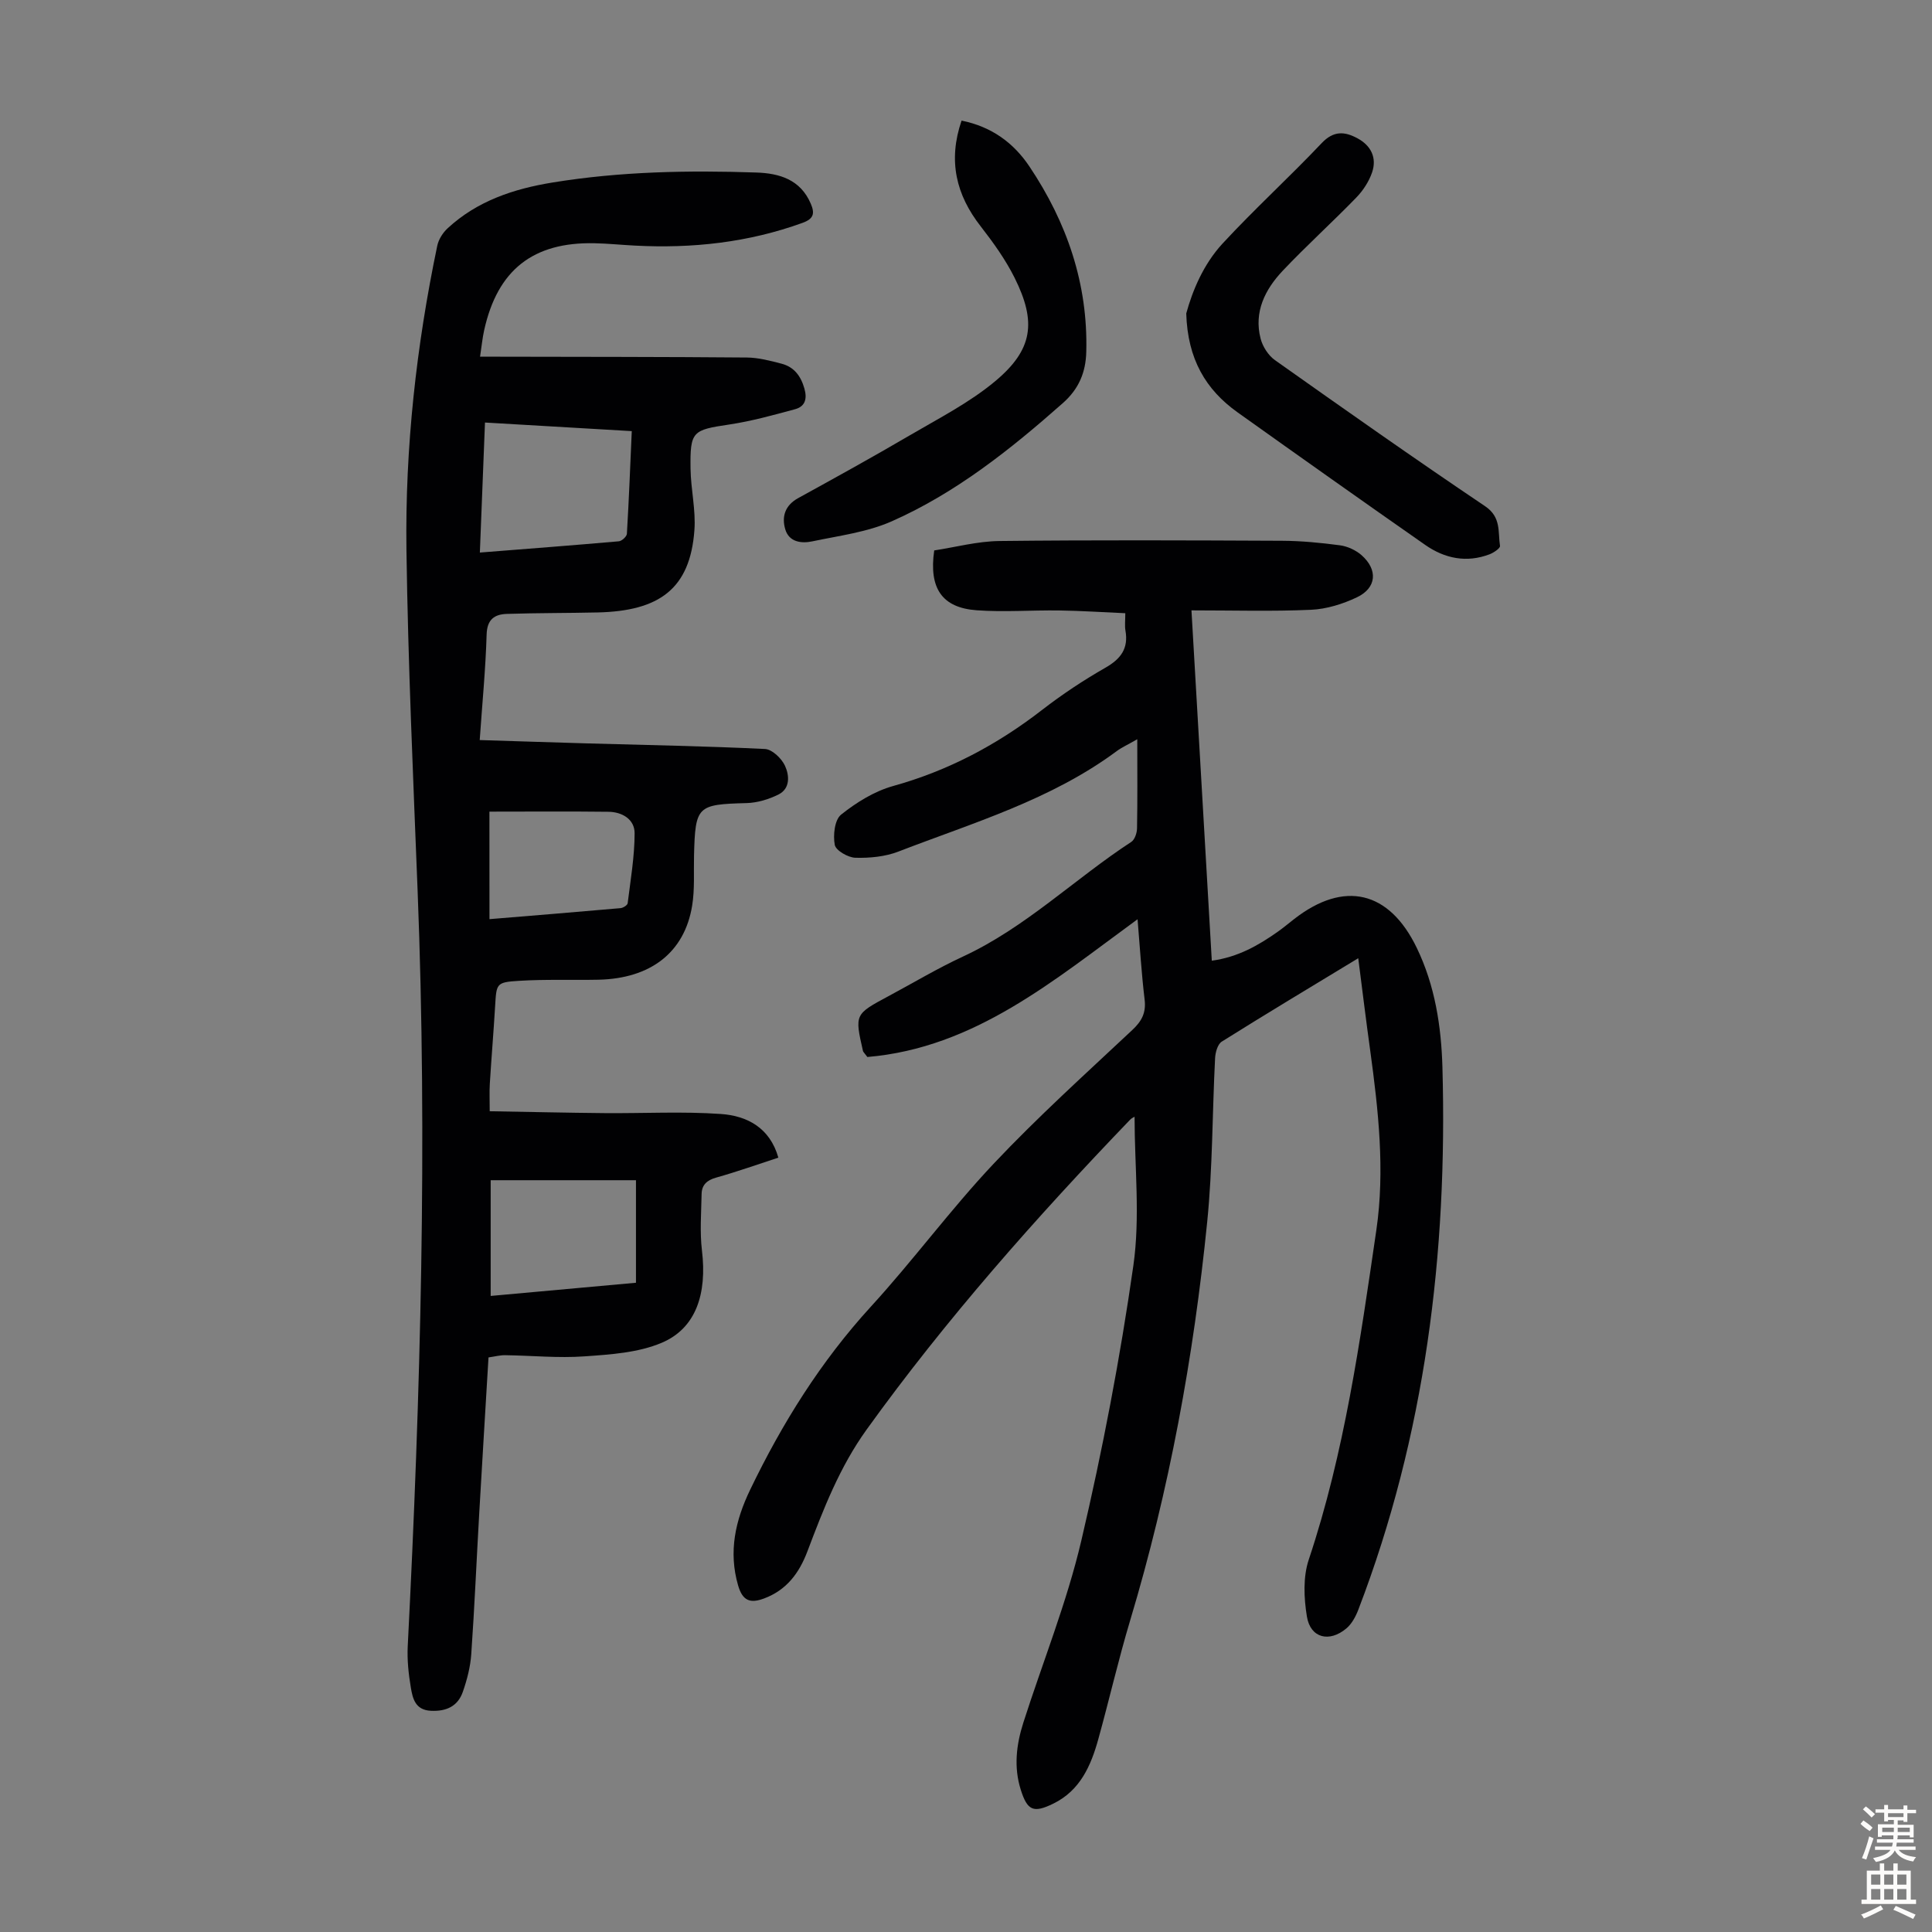 <svg enable-background="new 0 0 400 400" viewBox="0 0 400 400" xmlns="http://www.w3.org/2000/svg"><rect x="0" y="0" width="400" height="400" fill="#808080" stroke="none"/><g fill="#010103"><path d="m281.21 198.39c-9.89 6-19.13 11.54-28.26 17.27-.86.54-1.32 2.24-1.38 3.43-.58 11.29-.5 22.64-1.63 33.87-2.81 27.97-7.85 55.55-15.95 82.52-2.44 8.13-4.33 16.42-6.6 24.6-1.52 5.49-3.76 10.62-9.29 13.33-4.14 2.03-5.4 1.47-6.77-2.89-1.47-4.67-.91-9.32.54-13.86 4.02-12.56 9-24.88 12-37.67 4.41-18.8 8.05-37.84 10.78-56.96 1.44-10.06.25-20.5.25-30.82-.11.07-.59.27-.92.61-19.48 20.28-38.09 41.28-54.55 64.15-5.6 7.78-8.94 16.44-12.26 25.21-1.7 4.5-4.31 8.03-8.99 9.77-2.84 1.06-4.43.51-5.36-2.69-2.04-7.03-.56-13.48 2.48-19.8 6.63-13.77 14.62-26.58 25.01-37.94 8.76-9.57 16.48-20.1 25.37-29.54 9.11-9.67 19.01-18.6 28.72-27.7 1.99-1.86 2.91-3.59 2.58-6.33-.65-5.44-.98-10.92-1.46-16.63-17.3 12.62-33.74 26.64-55.94 28.52-.66-.89-.87-1.05-.91-1.24-1.73-7.6-1.72-7.6 5.27-11.35 5.13-2.75 10.13-5.75 15.4-8.19 12.96-6 23.11-16.06 34.89-23.76.71-.47 1.16-1.83 1.18-2.79.11-5.81.05-11.62.05-18.46-2.09 1.2-3.25 1.71-4.24 2.45-13.61 10.1-29.72 14.83-45.22 20.81-2.74 1.06-5.93 1.36-8.89 1.28-1.53-.04-4.06-1.5-4.28-2.67-.38-2-.03-5.19 1.31-6.26 3.17-2.53 6.89-4.84 10.76-5.92 11.41-3.17 21.53-8.54 30.84-15.75 4.15-3.21 8.56-6.14 13.11-8.74 3.21-1.83 4.82-3.99 4.16-7.71-.17-.97-.03-2-.03-3.58-4.64-.2-9.17-.51-13.69-.57-5.7-.08-11.43.37-17.09-.04-7.13-.52-9.92-4.51-8.78-12.39 4.36-.66 8.94-1.9 13.54-1.95 19.48-.22 38.97-.14 58.45-.05 4.01.02 8.04.41 12.02.94 1.56.21 3.27 1 4.46 2.04 3.43 3.02 3.13 6.78-.94 8.72-2.94 1.4-6.31 2.45-9.53 2.59-8.02.36-16.06.12-24.74.12 1.43 24.71 2.81 48.53 4.21 72.53 5.4-.73 9.62-3.15 13.65-5.99 1.19-.84 2.3-1.78 3.45-2.67 10.31-8 19.63-5.81 25.33 5.99 3.78 7.81 5.08 16.26 5.32 24.75 1.07 38.48-3.54 76.13-17.42 112.31-.54 1.4-1.34 2.9-2.45 3.84-3.54 3-7.46 2.02-8.19-2.44-.63-3.83-.82-8.2.39-11.8 7.41-22.2 10.63-45.25 13.99-68.23 1.8-12.34.42-24.79-1.27-37.14-.83-5.97-1.56-11.94-2.48-19.13z"/><path d="m101.14 281.04c-.65 10.85-1.3 21.55-1.92 32.26-.56 9.72-.97 19.45-1.65 29.17-.18 2.63-.87 5.29-1.74 7.79-1.04 3.01-3.43 4.1-6.63 3.94-3.23-.16-3.76-2.55-4.14-4.8-.48-2.84-.79-5.77-.64-8.64 2.66-52.11 4.09-104.24 2.04-156.41-.92-23.49-1.98-46.98-2.31-70.47-.29-21.19 2.04-42.23 6.38-63 .27-1.3 1.14-2.68 2.12-3.59 6.14-5.69 13.68-8.19 21.78-9.51 13.99-2.28 28.07-2.54 42.18-2.06 4.74.16 9.09 1.43 11.24 6.42.88 2.04.64 3.15-1.69 4-11.23 4.07-22.82 5.33-34.67 4.71-2.79-.14-5.58-.43-8.38-.49-12.75-.28-20.11 5.53-22.87 18.01-.36 1.62-.52 3.29-.85 5.48h3.81c17.13.04 34.27.02 51.4.17 2.41.02 4.86.66 7.22 1.28 2.6.68 4 2.57 4.73 5.17.6 2.12.13 3.69-1.93 4.25-4.5 1.22-9.03 2.48-13.63 3.17-7.63 1.14-8.13 1.36-8.02 9.18.06 4.24 1.11 8.51.8 12.7-.89 12.2-7.33 16.74-20.04 17.03-6.25.14-12.5.1-18.75.3-2.58.08-4.14 1.11-4.23 4.28-.21 7.15-.91 14.29-1.43 21.84 7.46.23 14.81.48 22.16.69 12.3.35 24.61.56 36.9 1.16 1.48.07 3.44 1.95 4.14 3.47.9 1.93 1.15 4.69-1.32 5.94-2.01 1.01-4.39 1.73-6.63 1.79-10.22.28-10.62.57-10.88 10.86-.09 3.47.17 6.99-.39 10.39-1.58 9.68-8.6 15.09-19.42 15.32-5.47.11-10.96-.11-16.42.23-4.74.29-4.67.55-4.95 5.24-.32 5.36-.77 10.72-1.1 16.08-.1 1.64-.02 3.29-.02 5.68 7.98.13 15.89.32 23.79.39 8.04.07 16.1-.38 24.1.18 5.37.38 10.11 2.82 11.87 9.04-4.4 1.43-8.6 2.93-12.88 4.13-1.93.54-2.98 1.53-3.01 3.41-.07 3.89-.39 7.83.07 11.67 1.08 8.99-1.23 16.11-8.33 19.12-4.87 2.06-10.59 2.43-15.99 2.81-5.44.39-10.94-.17-16.42-.24-1.04-.02-2.13.27-3.45.46zm-.73-193.56c-.36 9.12-.7 17.86-1.06 26.92 9.88-.78 19.33-1.5 28.77-2.33.62-.05 1.63-.98 1.67-1.55.42-6.99.69-14 1.01-21.26-10.19-.59-19.99-1.17-30.39-1.78zm1.18 156.87v23.96c9.9-.9 19.77-1.8 30.08-2.73 0-7.12 0-13.96 0-21.23-9.82 0-19.62 0-30.08 0zm-.25-54.05c9.16-.76 18.15-1.48 27.14-2.28.54-.05 1.42-.61 1.47-1.01.6-4.82 1.43-9.66 1.44-14.49.01-2.88-2.56-4.42-5.43-4.45-8.14-.1-16.28-.03-24.63-.03.01 6.81.01 14.36.01 22.26z"/><path d="m245.6 64.9c1.26-4.62 3.51-10.14 7.53-14.49 6.6-7.14 13.82-13.71 20.51-20.78 2.48-2.62 4.78-2.42 7.42-.99 2.8 1.51 4.04 4.03 3.02 7.04-.65 1.91-1.88 3.79-3.3 5.25-4.98 5.13-10.3 9.94-15.22 15.14-3.64 3.86-5.99 8.5-4.57 14.02.42 1.65 1.59 3.49 2.97 4.47 14.42 10.21 28.86 20.38 43.52 30.25 3.37 2.27 2.63 5.32 3.08 8.22.07.47-1.29 1.39-2.13 1.72-4.79 1.83-9.32.89-13.37-1.94-13-9.08-25.93-18.24-38.84-27.44-6.57-4.69-10.34-11.01-10.62-20.47z"/><path d="m199.08 24.97c6.25 1.26 10.79 4.63 14.04 9.48 7.77 11.59 12.16 24.31 11.78 38.43-.11 4.19-1.52 7.63-4.83 10.56-10.85 9.6-22.14 18.6-35.44 24.49-5.1 2.26-10.91 2.98-16.44 4.15-2.24.48-4.81.17-5.6-2.46-.79-2.62-.08-4.98 2.66-6.49 7.73-4.25 15.45-8.51 23.06-12.97 6.04-3.54 12.41-6.79 17.74-11.24 7.81-6.53 8.59-12.24 4-21.43-1.88-3.76-4.39-7.26-6.98-10.59-5.13-6.56-6.83-13.61-3.99-21.93z"/></g><path d="m385.2 377.6.6-.7c.6.4 1.3.9 1.9 1.5l-.6.7c-.8-.5-1.4-1-1.9-1.5zm.3 7.1c.6-1.4 1.1-2.9 1.5-4.5.3.1.6.3.9.4-.5 1.4-1 2.9-1.5 4.4zm.2-10.1.6-.6c.7.5 1.3 1.1 1.9 1.6l-.7.7c-.6-.6-1.2-1.2-1.8-1.7zm8.4-.8h.8v.9h1.8v.7h-1.8v1.8h-.8v-.3h-1.2v.9h3.3v2.6h-.8v-.4h-2.5c0 .3 0 .6-.1.8h3.4v.7h-3.5c0 .3-.1.6-.1.8h4v.7h-3.5c.7.9 1.9 1.3 3.6 1.5-.2.2-.4.5-.6.9-1.9-.3-3.2-1.1-3.8-2.3-.5 1.1-1.8 2-3.9 2.4-.2-.3-.4-.5-.6-.8 1.9-.4 3.1-.9 3.6-1.7h-3.2v-.7h3.5c.1-.2.1-.5.2-.8h-3.3v-.7h3.4c0-.2 0-.5 0-.8h-2.4v.3h-.8v-2.6h3.3v-.9h-1.2v.3h-.8v-1.8h-1.8v-.7h1.8v-.9h.8v.9h3.2zm-4.4 5.5h2.4c0-.3 0-.6 0-.9h-2.4zm1.2-3.1h3.2v-.8h-3.2zm4.4 2.2h-2.4v.9h2.5v-.9z" fill="#fcfbfa"/><path d="m389.2 385.8h.9v1.5h1.9v-1.5h.9v1.5h2.7v6h1.1v.9h-11.3v-.9h1.1v-6h2.7zm.2 8.7.5.8c-1.2.6-2.5 1.3-4 1.9-.2-.3-.3-.6-.6-.8 1.6-.6 3-1.3 4.1-1.9zm-2-4.3h1.9v-2.1h-1.9zm0 3.1h1.9v-2.2h-1.9zm2.7-3.1h1.9v-2.1h-1.9zm0 3.1h1.9v-2.2h-1.9zm2.4 1.3c1.4.6 2.7 1.2 4.1 1.8l-.5.9c-1.5-.7-2.8-1.4-4.1-1.9zm2.2-6.5h-1.9v2.1h1.9zm-1.9 5.2h1.9v-2.2h-1.9z" fill="#fcfbfa"/></svg>